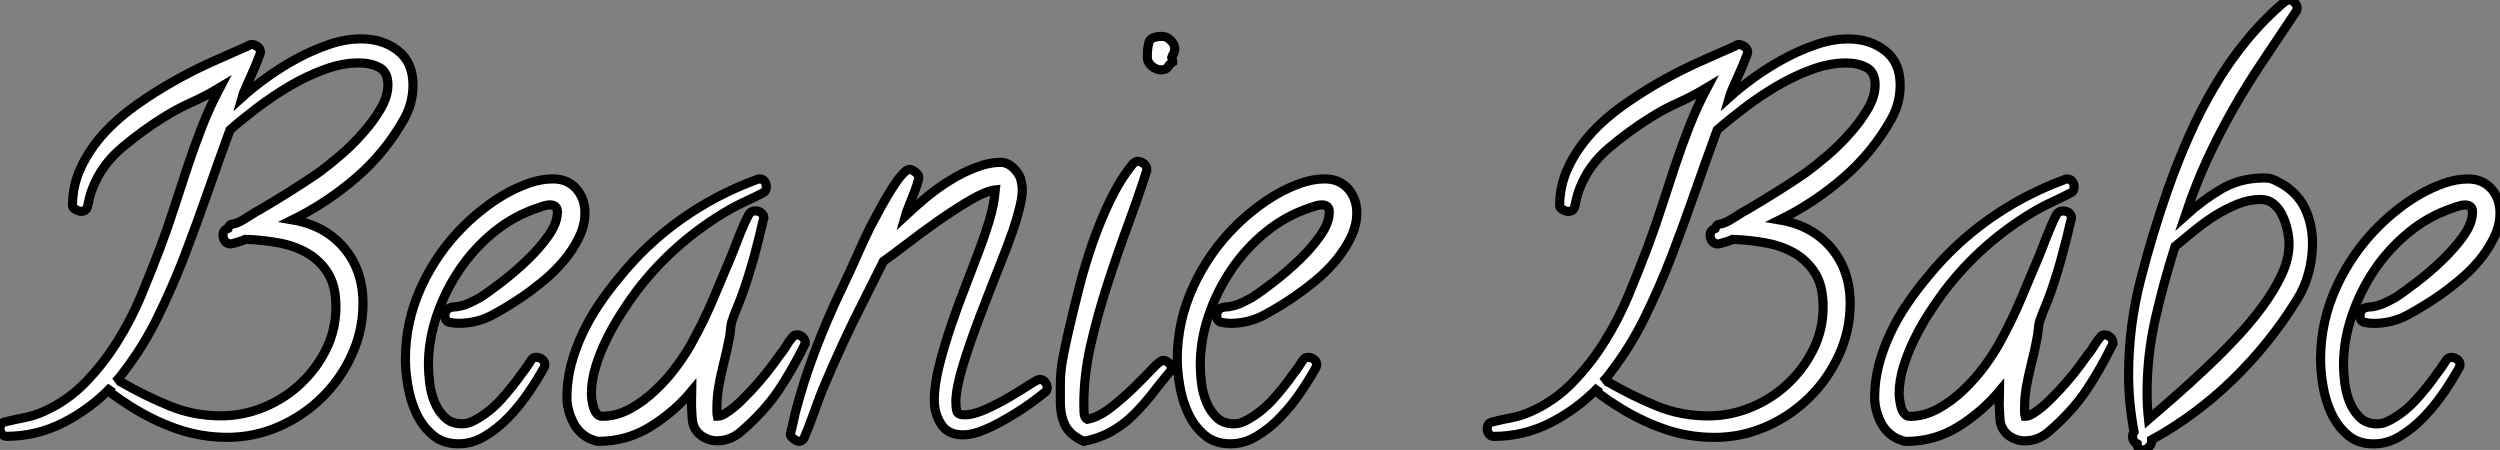 <?xml version="1.0" standalone="no"?>
<svg xmlns="http://www.w3.org/2000/svg" viewBox="-1.55 -8.592 273.495 49.22"><rect x="-1.55" y="-8.592" width="273.495" height="49.22" fill="#808080" stroke="none"/><path d="M44.63-36.80L44.63-36.80Q44.63-34.84 43.70-33.14L43.70-33.14Q41.62-29.42 38.42-26.66Q35.22-23.90 31.45-22.04L31.45-22.04Q35-21.44 37.08-18.98Q39.16-16.52 39.16-12.91L39.16-12.91Q39.16-9.95 37.95-7.30Q36.75-4.65 34.70-2.63Q32.65-0.60 29.97 0.57Q27.29 1.75 24.34 1.75L24.34 1.75Q21.38 1.75 18.70 0.79Q16.02-0.16 13.56-1.75L13.56-1.75Q13.13-2.02 12.69-2.32Q12.25-2.63 11.81-2.95L11.81-2.95Q11.54-3.12 11.54-3.45L11.54-3.45Q11.54-3.55 11.65-3.77L11.65-3.77Q9.35-1.37 6.40 0.14Q3.45 1.64 0.16 1.64L0.16 1.64Q-0.16 1.64-0.36 1.37Q-0.55 1.09-0.55 0.82L-0.55 0.82Q-0.55 0.16 0.05 0.05L0.05 0.05Q1.15-0.22 2.16-0.41Q3.17-0.60 4.27-1.09L4.27-1.09Q6.84-2.24 8.80-4.27Q10.77-6.29 12.30-8.75Q13.84-11.21 14.96-13.92Q16.08-16.63 17.01-19.09L17.01-19.09Q17.83-21.27 18.54-23.49Q19.25-25.70 19.99-27.92Q20.73-30.13 21.57-32.29Q22.42-34.45 23.52-36.53L23.52-36.53Q21.98-35.60 20.40-34.89Q18.81-34.18 17.34-33.25L17.34-33.25Q15.04-31.83 12.80-29.94Q10.55-28.05 9.57-25.48L9.57-25.48Q9.35-24.94 9.24-24.45Q9.13-23.95 9.02-23.46L9.02-23.46Q8.86-22.97 8.31-22.97L8.31-22.97Q8.09-22.97 7.74-23.16Q7.38-23.35 7.38-23.57L7.38-23.57Q7.38-25.81 8.31-27.78Q9.24-29.75 10.77-31.45Q12.30-33.14 14.30-34.56Q16.30-35.98 18.43-37.19Q20.56-38.39 22.70-39.35Q24.83-40.30 26.58-41.07L26.58-41.07Q26.69-41.13 26.77-41.18Q26.85-41.23 26.96-41.23L26.96-41.23Q27.29-41.23 27.62-40.99Q27.95-40.74 27.95-40.36L27.95-40.36Q27.95-40.30 27.67-39.59Q27.40-38.88 27.02-38.04Q26.63-37.19 26.30-36.42Q25.98-35.66 25.92-35.44L25.92-35.44Q27.13-36.53 28.68-37.65Q30.24-38.77 31.96-39.70Q33.69-40.63 35.46-41.23Q37.24-41.84 38.94-41.84L38.94-41.84Q41.34-41.84 42.98-40.55Q44.63-39.27 44.63-36.80ZM41.89-36.80L41.89-36.80Q41.89-38.23 40.93-38.72Q39.98-39.21 38.72-39.21L38.72-39.21Q36.91-39.21 34.97-38.50Q33.03-37.79 31.17-36.70Q29.31-35.60 27.62-34.32Q25.92-33.03 24.61-31.88L24.61-31.88Q23.35-28.44 22.15-24.99Q20.95-21.55 19.63-18.10L19.63-18.10Q18.32-14.71 16.73-11.46Q15.15-8.20 12.91-5.30L12.91-5.30Q12.58-4.81 12.09-4.32L12.09-4.32Q12.20-4.38 12.41-4.38L12.41-4.38Q12.52-4.38 12.74-4.27L12.74-4.27Q15.31-2.79 17.96-1.70Q20.62-0.60 23.63-0.60L23.63-0.60Q26.03-0.60 28.30-1.53Q30.57-2.46 32.32-4.10Q34.07-5.74 35.14-7.90Q36.20-10.06 36.20-12.52L36.20-12.52Q36.20-14.77 35.36-16.16Q34.51-17.55 33.11-18.38Q31.72-19.20 29.94-19.52Q28.16-19.85 26.30-19.91L26.30-19.91Q26.20-19.85 25.98-19.77Q25.76-19.69 25.48-19.61Q25.21-19.52 24.99-19.47Q24.77-19.41 24.72-19.41L24.72-19.41Q24.28-19.41 24.06-19.71Q23.84-20.02 23.84-20.40L23.84-20.40Q23.84-20.89 24.39-21.11L24.39-21.11Q24.55-21.55 24.83-21.57Q25.10-21.60 25.38-21.71L25.38-21.71Q25.92-21.93 26.66-22.42Q27.40-22.91 27.95-23.19L27.95-23.19Q29.53-24.12 31.14-25.13Q32.76-26.14 34.34-27.23L34.34-27.23Q35.33-27.95 36.61-29.04Q37.90-30.13 39.07-31.45Q40.25-32.76 41.07-34.15Q41.89-35.55 41.89-36.80ZM63.44-22.80L63.44-22.80Q63.44-21.44 62.78-20.10Q62.13-18.76 61.11-17.55Q60.10-16.35 58.90-15.37Q57.70-14.38 56.66-13.67L56.66-13.67Q55.07-12.58 53.35-11.65Q51.63-10.72 49.60-10.72L49.60-10.72Q49.16-10.72 48.64-10.83Q48.13-10.94 48.13-11.54L48.13-11.54Q48.13-12.30 48.84-12.47L48.84-12.47Q49-12.52 49.22-12.52Q49.44-12.52 49.66-12.58L49.66-12.58Q50.26-12.69 50.83-12.96Q51.41-13.23 52.01-13.56L52.01-13.56Q52.94-14.16 54.36-15.26Q55.78-16.35 57.15-17.66Q58.52-18.98 59.47-20.34Q60.43-21.71 60.43-22.91L60.43-22.91Q60.43-23.68 59.61-23.68L59.61-23.68Q59.28-23.68 58.95-23.57Q58.63-23.46 58.30-23.35L58.30-23.35Q55.67-22.48 53.48-20.70Q51.30-18.92 49.71-16.57Q48.13-14.22 47.22-11.54Q46.32-8.86 46.32-6.18L46.32-6.18Q46.32-5.30 46.46-4.18Q46.59-3.06 47.00-2.08Q47.41-1.09 48.13-0.41Q48.84 0.27 49.98 0.27L49.98 0.27Q50.42 0.27 50.80 0.14Q51.19 0 51.57-0.22L51.57-0.22Q53.05-1.04 54.30-2.43Q55.56-3.83 56.55-5.25L56.55-5.25Q56.82-5.58 57.07-5.96Q57.31-6.34 57.59-6.73L57.59-6.73Q57.75-7 58.13-7L58.13-7Q58.46-7 58.76-6.78Q59.06-6.56 59.06-6.18L59.06-6.18Q59.06-6.07 58.95-5.85L58.95-5.85Q58.30-4.65 57.31-3.20Q56.33-1.75 55.13-0.49Q53.92 0.77 52.53 1.61Q51.13 2.46 49.60 2.46L49.60 2.46Q47.91 2.46 46.79 1.50Q45.66 0.55 45.01-0.85Q44.35-2.24 44.08-3.86Q43.80-5.47 43.80-6.78L43.80-6.78Q43.80-10.94 45.55-14.74Q47.30-18.54 50.26-21.44L50.26-21.44Q51.13-22.31 52.28-23.21Q53.43-24.12 54.71-24.86Q56-25.59 57.34-26.06Q58.68-26.52 59.94-26.52L59.94-26.52Q61.52-26.52 62.48-25.46Q63.44-24.39 63.44-22.80ZM87.55-8.53L87.55-8.53Q86.13-5.63 84.60-3.36Q83.07-1.09 80.61 1.04L80.61 1.04Q79.41 2.13 77.88 2.13L77.88 2.13Q77.05 2.13 76.32 1.67Q75.58 1.20 75.30 0.38L75.30 0.38Q75.20 0.11 75.17-0.38Q75.14-0.88 75.11-1.42Q75.09-1.97 75.11-2.49Q75.14-3.01 75.14-3.34L75.14-3.34Q73.23-1.04 70.63 0.57Q68.03 2.19 64.91 2.19L64.91 2.19Q64.75 2.19 64.45 2.08Q64.15 1.97 63.98 1.91L63.98 1.91Q62.73 1.31 62.10 0Q61.47-1.31 61.47-2.63L61.47-2.63Q61.47-4.43 61.93-6.21Q62.40-7.98 63.19-9.65Q63.98-11.32 65.02-12.85Q66.06-14.38 67.21-15.75L67.21-15.75Q70.16-19.41 73.99-22.12Q77.82-24.83 82.30-26.47L82.30-26.47Q82.36-26.52 82.52-26.52L82.52-26.52Q82.91-26.52 83.10-26.25Q83.29-25.98 83.29-25.65L83.29-25.65Q83.29-25.16 82.91-24.99L82.91-24.99Q81.98-24.50 81.07-24.09Q80.17-23.68 79.30-23.19L79.30-23.19Q73.23-19.69 69.07-14.22L69.07-14.22Q68.25-13.13 67.38-11.76Q66.50-10.39 65.79-8.94Q65.08-7.49 64.61-5.96Q64.15-4.43 64.15-3.01L64.15-3.01Q64.15-2.79 64.20-2.38Q64.26-1.97 64.37-1.56Q64.48-1.15 64.72-0.85Q64.97-0.55 65.30-0.55L65.30-0.55Q66.88-0.55 68.39-1.37Q69.89-2.19 71.20-3.45Q72.52-4.70 73.55-6.13Q74.59-7.55 75.25-8.80L75.25-8.80Q76.51-11.10 77.49-13.43Q78.48-15.75 79.46-18.10L79.46-18.10Q79.84-19.09 80.36-20.40Q80.88-21.71 81.38-22.64L81.38-22.64Q81.59-23.02 82.09-23.02L82.09-23.02Q82.47-23.02 82.74-22.80Q83.02-22.59 83.02-22.20L83.02-22.20L82.96-22.09Q82.52-20.13 81.98-18.13Q81.43-16.13 80.77-14.22L80.77-14.22Q80.50-13.45 80.12-12.52Q79.73-11.59 79.52-10.94L79.52-10.94Q79.41-10.55 79.38-10.17Q79.35-9.79 79.30-9.41L79.30-9.41Q79.13-8.53 78.94-7.68Q78.75-6.84 78.53-5.96L78.53-5.96Q78.26-4.87 78.07-3.75Q77.88-2.63 77.88-1.48L77.88-1.48Q77.88-1.20 77.88-0.98Q77.88-0.77 77.93-0.55L77.93-0.55Q78.31-0.55 78.83-0.88Q79.35-1.20 79.90-1.67Q80.45-2.13 80.91-2.63Q81.38-3.12 81.65-3.39L81.65-3.39Q83.29-5.14 84.77-7.27L84.77-7.27Q85.15-7.71 85.45-8.23Q85.75-8.75 86.13-9.19L86.13-9.19Q86.30-9.46 86.63-9.46L86.63-9.46Q87.01-9.46 87.28-9.19Q87.55-8.91 87.55-8.53ZM114.02-3.66L114.02-3.66Q114.02-3.34 113.75-3.17L113.75-3.17Q113.15-2.68 112.33-2.08Q111.51-1.48 110.58-0.90Q109.65-0.33 108.75 0.16Q107.84 0.66 107.13 0.93L107.13 0.93Q105.88 1.48 104.78 1.48L104.78 1.48Q103.14 1.48 102.40 0.30Q101.66-0.88 101.66-2.30L101.66-2.30Q101.66-3.99 102.21-6.15Q102.76-8.31 103.52-10.55Q104.29-12.80 105.14-14.96Q105.98-17.12 106.59-18.76L106.59-18.76Q107.19-20.34 107.68-21.96Q108.17-23.57 108.34-25.32L108.34-25.32Q107.35-25.21 105.66-24.23Q103.96-23.24 102.13-21.96Q100.30-20.67 98.66-19.41Q97.02-18.16 96.09-17.50L96.09-17.50L94.12-13.56Q92.80-10.99 91.63-8.45Q90.45-5.91 89.36-3.28L89.36-3.28Q88.87-2.02 88.43-0.77Q87.99 0.49 87.45 1.75L87.45 1.75Q87.28 2.19 86.84 2.19L86.84 2.19Q86.63 2.19 86.27 1.91Q85.91 1.64 85.91 1.42L85.91 1.42Q85.91 1.37 86.00 1.07Q86.08 0.77 86.16 0.38Q86.24 0 86.32-0.33Q86.41-0.66 86.41-0.77L86.41-0.77Q87.34-4.38 88.68-7.88Q90.02-11.38 91.66-14.77L91.66-14.77Q92.42-16.35 93.13-17.96Q93.84-19.58 94.61-21.16L94.61-21.16Q94.94-21.77 95.40-22.64Q95.87-23.52 96.39-24.42Q96.91-25.32 97.45-26.11Q98-26.91 98.49-27.34L98.49-27.34Q98.71-27.56 98.98-27.56L98.98-27.56Q99.20-27.56 99.59-27.26Q99.97-26.96 99.97-26.69L99.97-26.69Q99.97-26.52 99.78-25.92Q99.59-25.32 99.31-24.64Q99.04-23.95 98.79-23.32Q98.55-22.70 98.49-22.48L98.49-22.48Q99.42-23.35 100.65-24.39Q101.88-25.43 103.28-26.30Q104.67-27.18 106.15-27.75Q107.63-28.33 108.94-28.33L108.94-28.33Q109.70-28.33 110.39-27.64Q111.07-26.96 111.18-26.20L111.18-26.20Q111.29-25.65 111.29-25.38L111.29-25.38Q111.29-24.45 110.93-23.11Q110.58-21.77 110.25-20.84L110.25-20.84Q109.70-19.25 108.66-16.65Q107.63-14.05 106.59-11.32Q105.55-8.59 104.78-6.07Q104.02-3.55 104.02-2.13L104.02-2.13Q104.02-1.53 104.13-1.12Q104.23-0.71 104.95-0.71L104.95-0.71Q105.93-0.71 107.27-1.31Q108.61-1.91 109.87-2.65Q111.13-3.39 112.05-3.99Q112.98-4.59 113.20-4.59L113.20-4.59Q113.53-4.59 113.78-4.29Q114.02-3.99 114.02-3.66ZM127.97-40.74L127.97-40.74Q127.97-40.41 127.70-39.98L127.70-39.98L127.64-39.81Q127.75-39.48 127.75-39.32L127.75-39.32Q127.37-39.05 127.20-38.75Q127.04-38.45 126.44-38.45L126.44-38.45Q125.95-38.45 125.45-38.86Q124.96-39.27 124.96-39.87L124.96-39.87Q124.96-40.85 125.15-41.48Q125.34-42.11 126.60-42.11L126.60-42.11Q127.09-42.11 127.53-41.67Q127.97-41.23 127.97-40.74ZM127.59-5.85L127.59-5.85Q127.59-5.58 127.42-5.41L127.42-5.41Q126.38-4.16 125.43-2.93Q124.47-1.70 123.40-0.66Q122.34 0.38 121.02 1.12Q119.71 1.86 118.02 2.19L118.02 2.19Q116.54 1.53 115.99 0.46Q115.45-0.60 115.45-2.13L115.45-2.13L115.45-4.10Q115.45-5.52 115.75-7.05Q116.05-8.59 116.38-10.01L116.38-10.01Q116.87-12.14 117.50-14.60Q118.13-17.06 118.97-19.50Q119.82-21.93 120.91-24.20Q122.01-26.47 123.38-28.16L123.38-28.16Q123.65-28.44 123.92-28.44L123.92-28.44Q124.25-28.44 124.58-28.19Q124.91-27.95 124.91-27.56L124.91-27.56L124.91-27.45Q123.98-24.55 122.80-21.36Q121.63-18.16 120.56-14.85Q119.49-11.54 118.75-8.26Q118.02-4.98 118.02-1.91L118.02-1.91Q118.02-1.59 118.04-0.98Q118.07-0.38 118.40-0.22L118.40-0.22Q119.60-0.44 120.94-1.48Q122.28-2.52 123.46-3.66Q124.63-4.81 125.51-5.74Q126.38-6.67 126.71-6.67L126.71-6.67Q126.98-6.67 127.29-6.40Q127.59-6.13 127.59-5.85ZM147.88-22.80L147.88-22.80Q147.88-21.44 147.22-20.10Q146.56-18.76 145.55-17.55Q144.54-16.35 143.34-15.37Q142.13-14.38 141.09-13.67L141.09-13.67Q139.51-12.58 137.79-11.65Q136.06-10.72 134.04-10.72L134.04-10.72Q133.60-10.72 133.08-10.83Q132.56-10.94 132.56-11.54L132.56-11.54Q132.56-12.30 133.27-12.47L133.27-12.47Q133.44-12.52 133.66-12.52Q133.88-12.52 134.09-12.58L134.09-12.58Q134.70-12.69 135.27-12.96Q135.84-13.23 136.45-13.56L136.45-13.56Q137.38-14.16 138.80-15.26Q140.22-16.35 141.59-17.66Q142.95-18.98 143.91-20.34Q144.87-21.71 144.87-22.91L144.87-22.91Q144.87-23.68 144.05-23.68L144.05-23.68Q143.72-23.68 143.39-23.57Q143.06-23.46 142.73-23.35L142.73-23.35Q140.11-22.48 137.92-20.70Q135.73-18.92 134.15-16.57Q132.56-14.22 131.66-11.54Q130.76-8.86 130.76-6.18L130.76-6.18Q130.76-5.30 130.89-4.18Q131.03-3.06 131.44-2.08Q131.85-1.09 132.56-0.41Q133.27 0.27 134.42 0.27L134.42 0.27Q134.86 0.27 135.24 0.14Q135.63 0 136.01-0.22L136.01-0.22Q137.48-1.04 138.74-2.43Q140-3.83 140.98-5.25L140.98-5.25Q141.26-5.58 141.50-5.96Q141.75-6.34 142.02-6.73L142.02-6.73Q142.19-7 142.57-7L142.57-7Q142.90-7 143.20-6.78Q143.50-6.56 143.50-6.18L143.50-6.18Q143.50-6.07 143.39-5.85L143.39-5.85Q142.73-4.65 141.75-3.20Q140.77-1.75 139.56-0.49Q138.36 0.77 136.96 1.61Q135.57 2.46 134.04 2.46L134.04 2.46Q132.34 2.46 131.22 1.50Q130.10 0.55 129.45-0.85Q128.79-2.24 128.52-3.86Q128.24-5.47 128.24-6.78L128.24-6.78Q128.24-10.94 129.99-14.74Q131.74-18.54 134.70-21.44L134.70-21.44Q135.57-22.31 136.72-23.21Q137.87-24.12 139.15-24.86Q140.44-25.59 141.78-26.06Q143.12-26.52 144.38-26.52L144.38-26.52Q145.96-26.52 146.92-25.46Q147.88-24.39 147.88-22.80Z" fill="white" stroke="black" transform="translate(0 0) scale(1 1) translate(-1 37.5)"/><path d="M44.63-36.80L44.63-36.80Q44.63-34.84 43.70-33.14L43.70-33.14Q41.62-29.42 38.42-26.66Q35.22-23.90 31.45-22.04L31.45-22.04Q35-21.44 37.08-18.98Q39.16-16.52 39.16-12.91L39.16-12.91Q39.16-9.95 37.95-7.30Q36.75-4.65 34.70-2.63Q32.65-0.60 29.97 0.57Q27.29 1.75 24.34 1.75L24.34 1.75Q21.38 1.75 18.70 0.79Q16.02-0.16 13.56-1.75L13.56-1.75Q13.13-2.02 12.69-2.32Q12.25-2.63 11.81-2.95L11.81-2.95Q11.54-3.12 11.54-3.45L11.54-3.45Q11.54-3.55 11.65-3.77L11.65-3.77Q9.35-1.37 6.40 0.14Q3.45 1.64 0.16 1.64L0.16 1.64Q-0.16 1.64-0.36 1.37Q-0.55 1.09-0.55 0.82L-0.55 0.82Q-0.55 0.16 0.05 0.05L0.05 0.05Q1.15-0.22 2.16-0.41Q3.17-0.60 4.27-1.09L4.27-1.09Q6.84-2.24 8.80-4.27Q10.77-6.29 12.30-8.75Q13.84-11.21 14.96-13.92Q16.08-16.63 17.01-19.09L17.01-19.09Q17.83-21.27 18.54-23.49Q19.25-25.70 19.99-27.92Q20.73-30.13 21.57-32.29Q22.42-34.45 23.52-36.53L23.52-36.53Q21.98-35.60 20.40-34.89Q18.81-34.18 17.34-33.25L17.34-33.25Q15.04-31.83 12.80-29.94Q10.55-28.05 9.57-25.48L9.57-25.48Q9.35-24.94 9.24-24.45Q9.13-23.95 9.02-23.46L9.02-23.46Q8.86-22.97 8.31-22.97L8.31-22.97Q8.09-22.97 7.74-23.16Q7.38-23.35 7.38-23.57L7.38-23.57Q7.38-25.81 8.31-27.78Q9.24-29.75 10.77-31.45Q12.30-33.14 14.30-34.56Q16.30-35.98 18.43-37.19Q20.56-38.39 22.70-39.35Q24.83-40.30 26.58-41.07L26.58-41.07Q26.69-41.13 26.77-41.18Q26.85-41.23 26.96-41.23L26.96-41.23Q27.29-41.23 27.62-40.99Q27.95-40.74 27.95-40.36L27.95-40.36Q27.95-40.30 27.67-39.59Q27.40-38.88 27.02-38.04Q26.63-37.19 26.30-36.42Q25.98-35.66 25.92-35.44L25.92-35.44Q27.13-36.53 28.68-37.65Q30.24-38.77 31.96-39.70Q33.69-40.63 35.46-41.23Q37.24-41.84 38.94-41.84L38.94-41.84Q41.34-41.84 42.98-40.55Q44.63-39.27 44.63-36.80ZM41.89-36.80L41.89-36.80Q41.89-38.23 40.93-38.72Q39.98-39.21 38.72-39.21L38.72-39.21Q36.91-39.21 34.97-38.50Q33.03-37.79 31.17-36.70Q29.31-35.60 27.62-34.32Q25.92-33.03 24.61-31.88L24.61-31.88Q23.35-28.44 22.15-24.99Q20.95-21.55 19.63-18.10L19.63-18.10Q18.32-14.71 16.73-11.46Q15.15-8.20 12.91-5.30L12.91-5.30Q12.58-4.81 12.09-4.32L12.09-4.32Q12.20-4.38 12.41-4.38L12.41-4.38Q12.52-4.38 12.74-4.27L12.74-4.27Q15.31-2.79 17.96-1.70Q20.62-0.60 23.63-0.60L23.63-0.60Q26.03-0.60 28.30-1.53Q30.57-2.46 32.32-4.10Q34.07-5.74 35.14-7.90Q36.20-10.06 36.20-12.52L36.20-12.52Q36.20-14.77 35.36-16.16Q34.51-17.55 33.11-18.38Q31.72-19.20 29.94-19.52Q28.16-19.85 26.30-19.91L26.30-19.91Q26.20-19.85 25.98-19.77Q25.76-19.69 25.48-19.61Q25.21-19.52 24.99-19.47Q24.77-19.41 24.72-19.41L24.72-19.41Q24.28-19.41 24.06-19.71Q23.84-20.02 23.84-20.40L23.84-20.40Q23.84-20.89 24.39-21.11L24.39-21.11Q24.55-21.55 24.83-21.57Q25.10-21.60 25.38-21.71L25.38-21.71Q25.92-21.93 26.66-22.42Q27.40-22.91 27.95-23.19L27.95-23.19Q29.53-24.12 31.14-25.13Q32.76-26.14 34.34-27.23L34.34-27.23Q35.33-27.95 36.61-29.04Q37.90-30.13 39.07-31.45Q40.25-32.76 41.07-34.15Q41.89-35.55 41.89-36.80ZM67.92-8.53L67.92-8.53Q66.50-5.63 64.97-3.36Q63.44-1.09 60.98 1.04L60.98 1.04Q59.77 2.13 58.24 2.13L58.24 2.13Q57.42 2.13 56.68 1.67Q55.95 1.20 55.67 0.38L55.67 0.38Q55.56 0.11 55.54-0.38Q55.51-0.88 55.48-1.42Q55.45-1.97 55.48-2.49Q55.51-3.01 55.51-3.34L55.51-3.34Q53.59-1.04 51.00 0.57Q48.40 2.19 45.28 2.19L45.28 2.19Q45.12 2.19 44.82 2.08Q44.52 1.97 44.35 1.91L44.35 1.91Q43.09 1.31 42.46 0Q41.84-1.31 41.84-2.63L41.84-2.63Q41.84-4.43 42.30-6.21Q42.77-7.98 43.56-9.65Q44.35-11.32 45.39-12.85Q46.43-14.38 47.58-15.75L47.58-15.75Q50.53-19.41 54.36-22.12Q58.19-24.83 62.67-26.47L62.67-26.47Q62.73-26.52 62.89-26.52L62.89-26.52Q63.27-26.52 63.46-26.25Q63.66-25.98 63.66-25.65L63.66-25.65Q63.66-25.16 63.27-24.99L63.27-24.99Q62.34-24.50 61.44-24.09Q60.54-23.68 59.66-23.19L59.66-23.19Q53.59-19.69 49.44-14.22L49.44-14.22Q48.62-13.13 47.74-11.76Q46.87-10.39 46.16-8.94Q45.45-7.49 44.98-5.96Q44.52-4.43 44.52-3.01L44.52-3.01Q44.52-2.79 44.57-2.38Q44.63-1.97 44.73-1.56Q44.84-1.15 45.09-0.85Q45.34-0.55 45.66-0.55L45.66-0.55Q47.25-0.55 48.75-1.37Q50.26-2.19 51.57-3.45Q52.88-4.70 53.92-6.13Q54.96-7.55 55.62-8.80L55.62-8.80Q56.88-11.10 57.86-13.43Q58.84-15.75 59.83-18.10L59.83-18.10Q60.21-19.09 60.73-20.40Q61.25-21.71 61.74-22.64L61.74-22.64Q61.96-23.02 62.45-23.02L62.45-23.02Q62.84-23.02 63.11-22.80Q63.38-22.59 63.38-22.20L63.38-22.20L63.33-22.09Q62.89-20.13 62.34-18.13Q61.80-16.13 61.14-14.22L61.14-14.22Q60.87-13.45 60.48-12.52Q60.10-11.59 59.88-10.94L59.88-10.94Q59.77-10.55 59.75-10.17Q59.72-9.79 59.66-9.41L59.66-9.41Q59.50-8.53 59.31-7.68Q59.12-6.84 58.90-5.96L58.90-5.96Q58.63-4.87 58.43-3.75Q58.24-2.63 58.24-1.48L58.24-1.48Q58.24-1.20 58.24-0.98Q58.24-0.77 58.30-0.55L58.30-0.55Q58.68-0.55 59.20-0.88Q59.72-1.20 60.27-1.67Q60.81-2.13 61.28-2.63Q61.74-3.12 62.02-3.39L62.02-3.39Q63.66-5.14 65.13-7.27L65.13-7.27Q65.52-7.71 65.82-8.23Q66.12-8.75 66.50-9.19L66.50-9.19Q66.66-9.46 66.99-9.46L66.99-9.46Q67.38-9.46 67.65-9.19Q67.92-8.91 67.92-8.53ZM89.74-19.47L89.74-19.47Q89.74-17.83 89.30-16.21Q88.87-14.60 87.99-13.23L87.99-13.23Q85.04-8.48 81.02-4.57Q77-0.66 72.13 2.02L72.13 2.02L72.13 2.24Q72.13 2.52 71.83 2.82Q71.53 3.12 71.26 3.12L71.26 3.12Q70.55 3.12 70.55 2.46L70.55 2.46Q70.05 2.19 70.05 1.64L70.05 1.64Q70.05 1.42 70.22 1.15L70.22 1.15Q69.62-2.02 69.62-5.09L69.62-5.09Q69.62-10.39 70.93-15.50Q72.24-20.62 73.99-25.59L73.99-25.59Q74.98-28.38 76.21-31.17Q77.44-33.96 79.00-36.61Q80.55-39.27 82.50-41.64Q84.44-44.02 86.73-45.94L86.73-45.94Q86.90-46.10 87.12-46.10L87.12-46.10Q87.50-46.10 87.77-45.83Q88.05-45.55 88.05-45.23L88.05-45.23Q88.05-44.95 87.94-44.84L87.94-44.84Q85.97-41.89 84.25-39.32Q82.52-36.75 81.05-34.15Q79.57-31.55 78.26-28.74Q76.95-25.92 75.80-22.48L75.80-22.48Q77.66-24.17 79.73-25.40Q81.81-26.63 84.44-26.63L84.44-26.63Q84.88-26.63 85.09-26.58L85.09-26.58Q85.37-26.52 85.89-26.25Q86.41-25.98 86.68-25.81L86.68-25.81Q88.32-24.72 89.03-23.05Q89.74-21.38 89.74-19.47ZM87.17-19.41L87.17-19.41Q87.17-20.13 86.98-20.97Q86.79-21.82 86.43-22.56Q86.08-23.30 85.48-23.79Q84.88-24.28 84.05-24.28L84.05-24.28Q82.80-24.28 81.51-23.76Q80.23-23.24 79.02-22.48Q77.82-21.71 76.73-20.81Q75.63-19.91 74.70-19.14L74.70-19.14Q73.45-15.20 72.54-11.21Q71.64-7.22 71.64-3.12L71.64-3.12Q71.64-1.70 71.80-0.22L71.80-0.22Q72.95-1.20 74.54-2.60Q76.13-3.99 77.82-5.58Q79.52-7.16 81.18-8.91Q82.85-10.66 84.19-12.47Q85.53-14.27 86.35-16.02Q87.17-17.77 87.17-19.41ZM110.25-22.80L110.25-22.80Q110.25-21.44 109.59-20.10Q108.94-18.76 107.93-17.55Q106.91-16.35 105.71-15.37Q104.51-14.38 103.47-13.67L103.47-13.67Q101.88-12.58 100.16-11.65Q98.44-10.72 96.41-10.72L96.41-10.72Q95.98-10.72 95.46-10.83Q94.94-10.94 94.94-11.54L94.94-11.54Q94.94-12.30 95.65-12.47L95.65-12.47Q95.81-12.52 96.03-12.52Q96.25-12.52 96.47-12.58L96.47-12.58Q97.07-12.69 97.64-12.96Q98.22-13.23 98.82-13.56L98.82-13.56Q99.75-14.16 101.17-15.26Q102.59-16.35 103.96-17.66Q105.33-18.98 106.29-20.34Q107.24-21.71 107.24-22.91L107.24-22.91Q107.24-23.68 106.42-23.68L106.42-23.68Q106.09-23.68 105.77-23.57Q105.44-23.46 105.11-23.35L105.11-23.35Q102.48-22.48 100.30-20.70Q98.11-18.92 96.52-16.57Q94.94-14.22 94.04-11.54Q93.13-8.86 93.13-6.18L93.13-6.18Q93.13-5.30 93.27-4.18Q93.41-3.06 93.82-2.08Q94.23-1.09 94.94-0.41Q95.65 0.27 96.80 0.27L96.80 0.27Q97.23 0.27 97.62 0.14Q98 0 98.38-0.22L98.38-0.22Q99.86-1.04 101.12-2.43Q102.38-3.83 103.36-5.25L103.36-5.25Q103.63-5.58 103.88-5.96Q104.13-6.34 104.40-6.73L104.40-6.73Q104.56-7 104.95-7L104.95-7Q105.27-7 105.57-6.78Q105.88-6.56 105.88-6.18L105.88-6.18Q105.88-6.07 105.77-5.85L105.77-5.85Q105.11-4.65 104.13-3.20Q103.14-1.75 101.94-0.49Q100.73 0.77 99.34 1.61Q97.95 2.46 96.41 2.46L96.41 2.46Q94.72 2.46 93.60 1.50Q92.48 0.55 91.82-0.85Q91.16-2.24 90.89-3.86Q90.62-5.47 90.62-6.78L90.62-6.78Q90.62-10.94 92.37-14.74Q94.12-18.54 97.07-21.44L97.07-21.44Q97.95-22.31 99.09-23.21Q100.24-24.12 101.53-24.86Q102.81-25.59 104.15-26.06Q105.49-26.52 106.75-26.52L106.75-26.52Q108.34-26.52 109.29-25.46Q110.25-24.39 110.25-22.80Z" fill="white" stroke="black" transform="translate(162.695 0) scale(1 1) translate(-1 37.508)"/></svg>